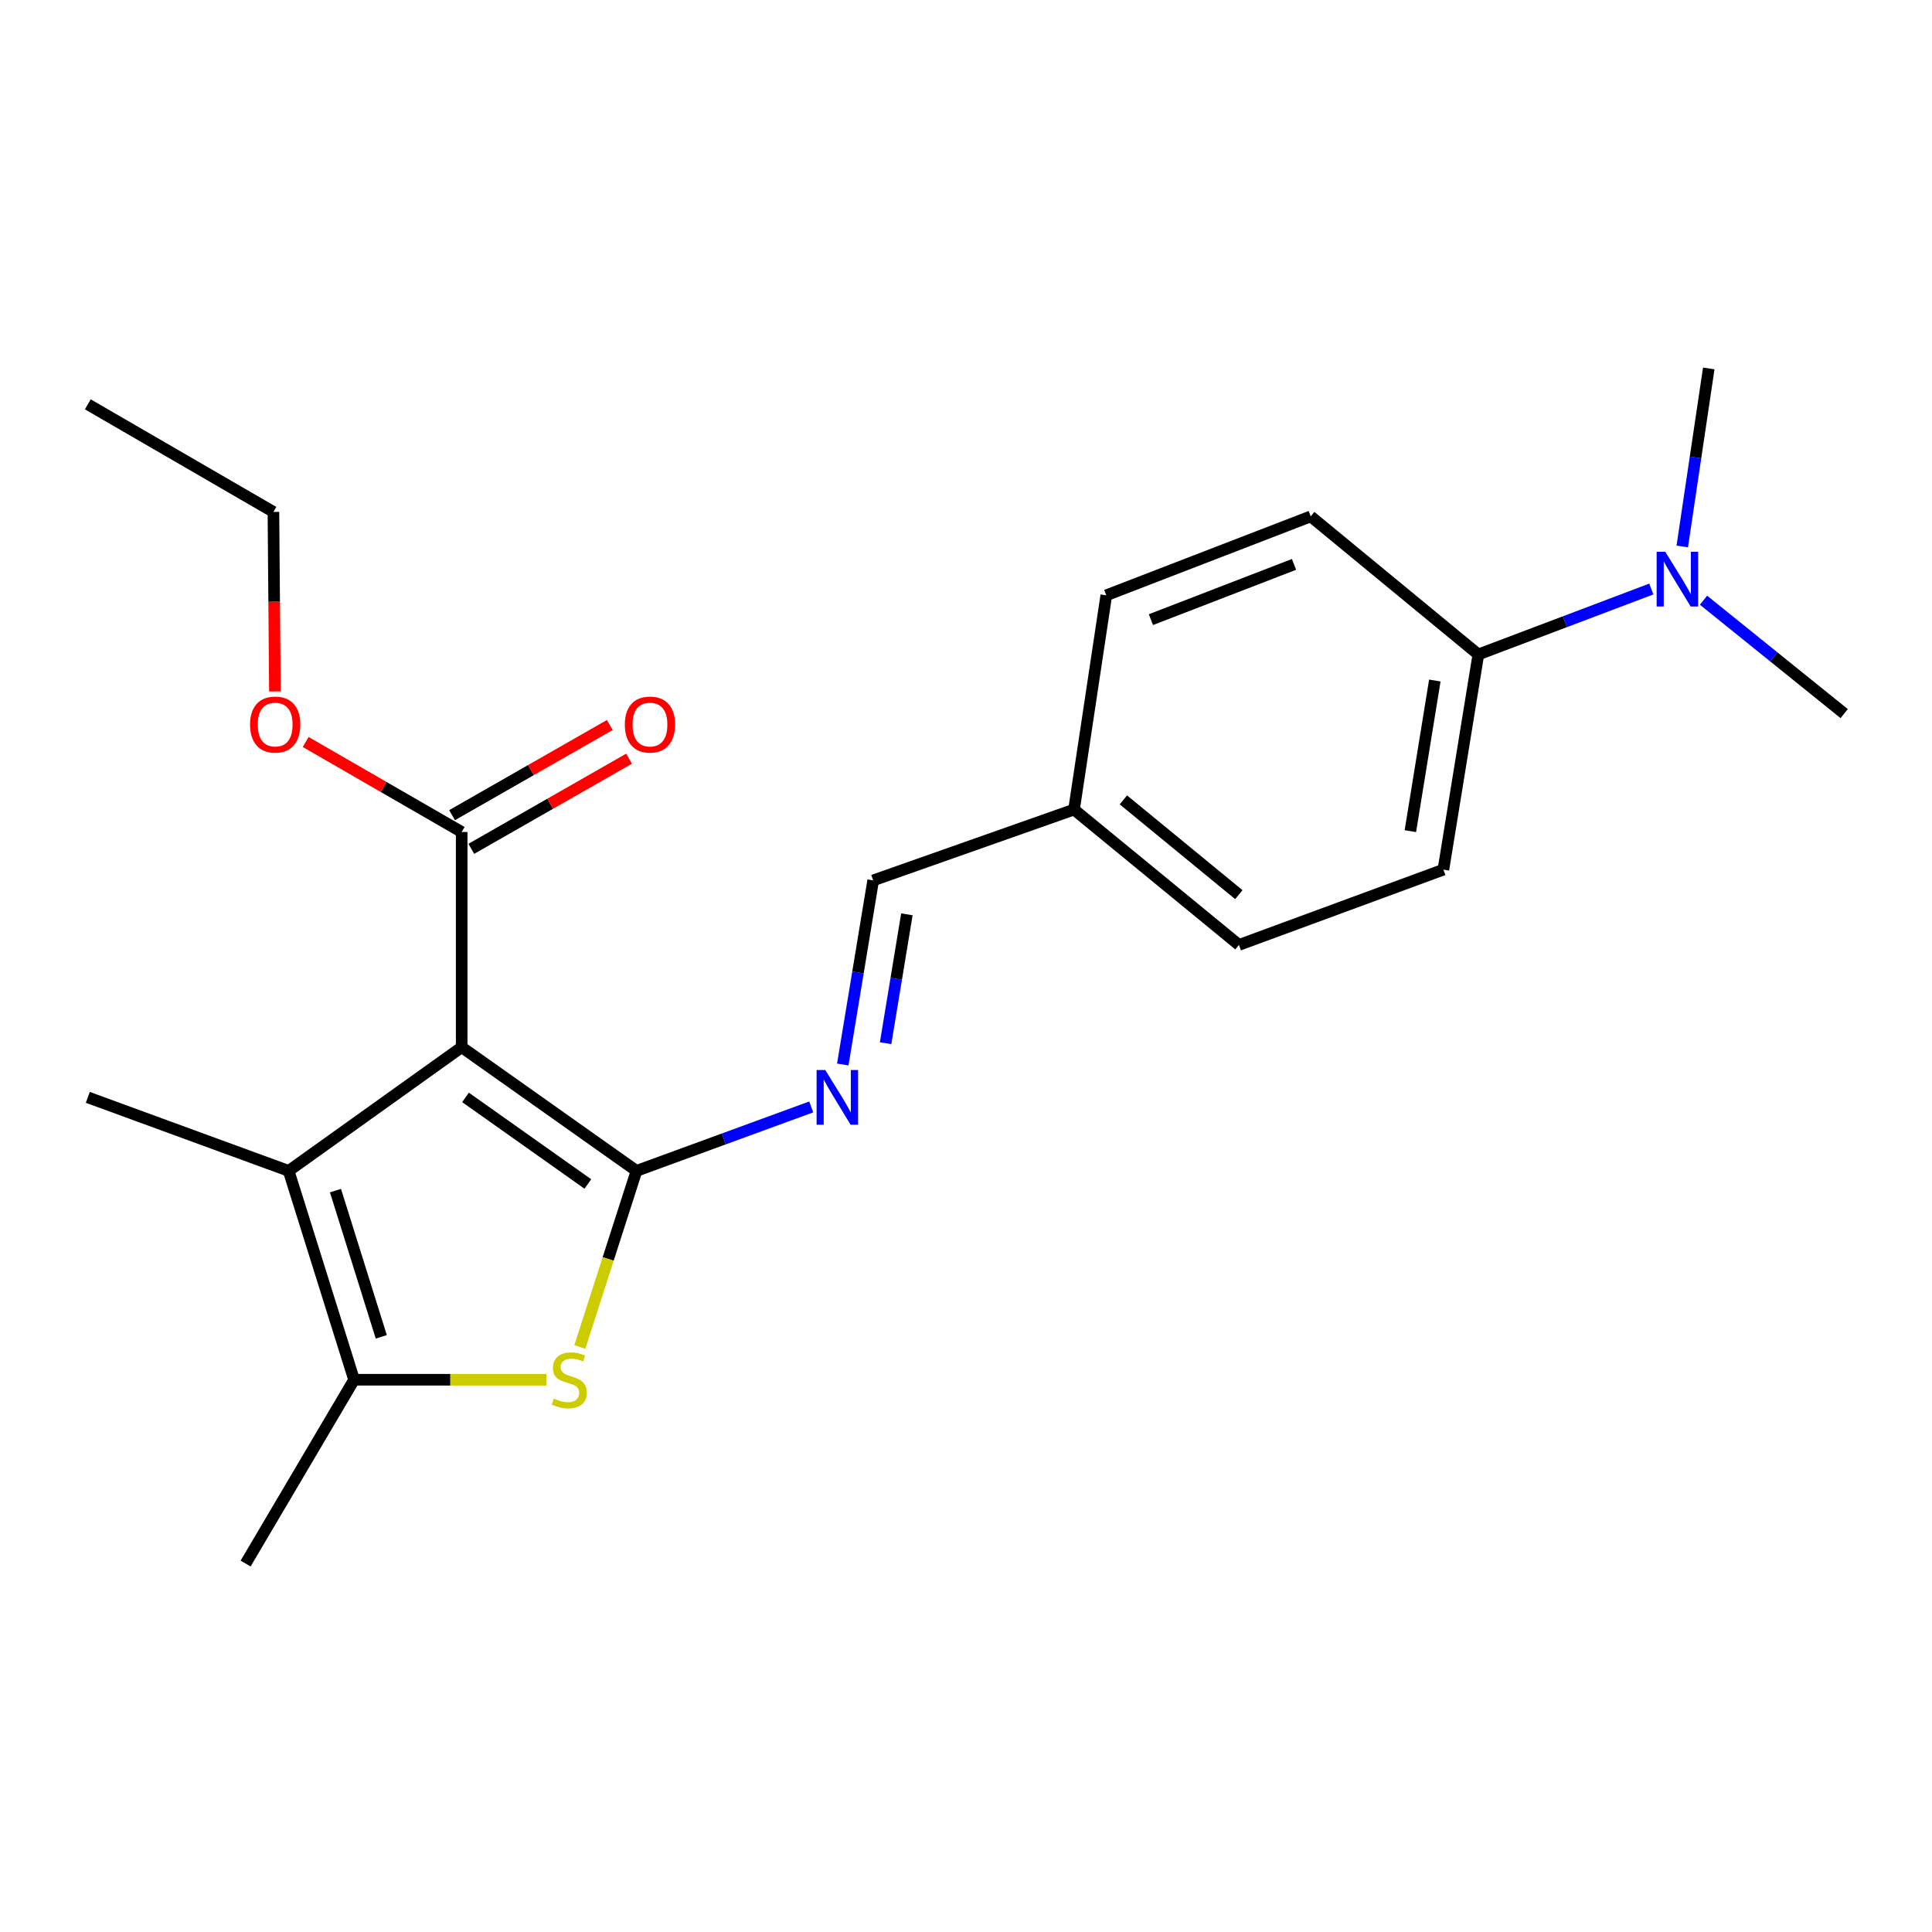 <?xml version='1.0' encoding='iso-8859-1'?>
<svg version='1.1' baseProfile='full'
              xmlns='http://www.w3.org/2000/svg'
                      xmlns:rdkit='http://www.rdkit.org/xml'
                      xmlns:xlink='http://www.w3.org/1999/xlink'
                  xml:space='preserve'
width='1000px' height='1000px' viewBox='0 0 1000 1000'>
<!-- END OF HEADER -->
<rect style='opacity:1.0;fill:#FFFFFF;stroke:none' width='1000' height='1000' x='0' y='0'> </rect>
<path class='bond-0' d='M 329.448,606.047 L 238.969,542.022' style='fill:none;fill-rule:evenodd;stroke:#000000;stroke-width:6px;stroke-linecap:butt;stroke-linejoin:miter;stroke-opacity:1' />
<path class='bond-0' d='M 304.281,612.83 L 240.946,568.012' style='fill:none;fill-rule:evenodd;stroke:#000000;stroke-width:6px;stroke-linecap:butt;stroke-linejoin:miter;stroke-opacity:1' />
<path class='bond-1' d='M 329.448,606.047 L 314.784,651.623' style='fill:none;fill-rule:evenodd;stroke:#000000;stroke-width:6px;stroke-linecap:butt;stroke-linejoin:miter;stroke-opacity:1' />
<path class='bond-1' d='M 314.784,651.623 L 300.12,697.198' style='fill:none;fill-rule:evenodd;stroke:#CCCC00;stroke-width:6px;stroke-linecap:butt;stroke-linejoin:miter;stroke-opacity:1' />
<path class='bond-4' d='M 329.448,606.047 L 374.675,589.493' style='fill:none;fill-rule:evenodd;stroke:#000000;stroke-width:6px;stroke-linecap:butt;stroke-linejoin:miter;stroke-opacity:1' />
<path class='bond-4' d='M 374.675,589.493 L 419.902,572.94' style='fill:none;fill-rule:evenodd;stroke:#0000FF;stroke-width:6px;stroke-linecap:butt;stroke-linejoin:miter;stroke-opacity:1' />
<path class='bond-2' d='M 238.969,542.022 L 149.405,606.047' style='fill:none;fill-rule:evenodd;stroke:#000000;stroke-width:6px;stroke-linecap:butt;stroke-linejoin:miter;stroke-opacity:1' />
<path class='bond-5' d='M 238.969,542.022 L 238.969,430.644' style='fill:none;fill-rule:evenodd;stroke:#000000;stroke-width:6px;stroke-linecap:butt;stroke-linejoin:miter;stroke-opacity:1' />
<path class='bond-3' d='M 282.799,714.158 L 233.037,714.158' style='fill:none;fill-rule:evenodd;stroke:#CCCC00;stroke-width:6px;stroke-linecap:butt;stroke-linejoin:miter;stroke-opacity:1' />
<path class='bond-3' d='M 233.037,714.158 L 183.275,714.158' style='fill:none;fill-rule:evenodd;stroke:#000000;stroke-width:6px;stroke-linecap:butt;stroke-linejoin:miter;stroke-opacity:1' />
<path class='bond-14' d='M 149.405,606.047 L 45.455,567.996' style='fill:none;fill-rule:evenodd;stroke:#000000;stroke-width:6px;stroke-linecap:butt;stroke-linejoin:miter;stroke-opacity:1' />
<path class='bond-22' d='M 149.405,606.047 L 183.275,714.158' style='fill:none;fill-rule:evenodd;stroke:#000000;stroke-width:6px;stroke-linecap:butt;stroke-linejoin:miter;stroke-opacity:1' />
<path class='bond-22' d='M 173.642,616.262 L 197.35,691.94' style='fill:none;fill-rule:evenodd;stroke:#000000;stroke-width:6px;stroke-linecap:butt;stroke-linejoin:miter;stroke-opacity:1' />
<path class='bond-17' d='M 183.275,714.158 L 127.123,809.298' style='fill:none;fill-rule:evenodd;stroke:#000000;stroke-width:6px;stroke-linecap:butt;stroke-linejoin:miter;stroke-opacity:1' />
<path class='bond-6' d='M 436.218,550.99 L 444.087,503.341' style='fill:none;fill-rule:evenodd;stroke:#0000FF;stroke-width:6px;stroke-linecap:butt;stroke-linejoin:miter;stroke-opacity:1' />
<path class='bond-6' d='M 444.087,503.341 L 451.956,455.692' style='fill:none;fill-rule:evenodd;stroke:#000000;stroke-width:6px;stroke-linecap:butt;stroke-linejoin:miter;stroke-opacity:1' />
<path class='bond-6' d='M 458.385,539.966 L 463.893,506.612' style='fill:none;fill-rule:evenodd;stroke:#0000FF;stroke-width:6px;stroke-linecap:butt;stroke-linejoin:miter;stroke-opacity:1' />
<path class='bond-6' d='M 463.893,506.612 L 469.401,473.257' style='fill:none;fill-rule:evenodd;stroke:#000000;stroke-width:6px;stroke-linecap:butt;stroke-linejoin:miter;stroke-opacity:1' />
<path class='bond-9' d='M 243.95,439.358 L 284.771,416.028' style='fill:none;fill-rule:evenodd;stroke:#000000;stroke-width:6px;stroke-linecap:butt;stroke-linejoin:miter;stroke-opacity:1' />
<path class='bond-9' d='M 284.771,416.028 L 325.592,392.697' style='fill:none;fill-rule:evenodd;stroke:#FF0000;stroke-width:6px;stroke-linecap:butt;stroke-linejoin:miter;stroke-opacity:1' />
<path class='bond-9' d='M 233.989,421.93 L 274.81,398.599' style='fill:none;fill-rule:evenodd;stroke:#000000;stroke-width:6px;stroke-linecap:butt;stroke-linejoin:miter;stroke-opacity:1' />
<path class='bond-9' d='M 274.81,398.599 L 315.632,375.269' style='fill:none;fill-rule:evenodd;stroke:#FF0000;stroke-width:6px;stroke-linecap:butt;stroke-linejoin:miter;stroke-opacity:1' />
<path class='bond-13' d='M 238.969,430.644 L 198.595,407.35' style='fill:none;fill-rule:evenodd;stroke:#000000;stroke-width:6px;stroke-linecap:butt;stroke-linejoin:miter;stroke-opacity:1' />
<path class='bond-13' d='M 198.595,407.35 L 158.221,384.057' style='fill:none;fill-rule:evenodd;stroke:#FF0000;stroke-width:6px;stroke-linecap:butt;stroke-linejoin:miter;stroke-opacity:1' />
<path class='bond-12' d='M 451.956,455.692 L 555.918,419.023' style='fill:none;fill-rule:evenodd;stroke:#000000;stroke-width:6px;stroke-linecap:butt;stroke-linejoin:miter;stroke-opacity:1' />
<path class='bond-7' d='M 765.191,338.749 L 747.102,450.127' style='fill:none;fill-rule:evenodd;stroke:#000000;stroke-width:6px;stroke-linecap:butt;stroke-linejoin:miter;stroke-opacity:1' />
<path class='bond-7' d='M 742.663,352.237 L 730,430.202' style='fill:none;fill-rule:evenodd;stroke:#000000;stroke-width:6px;stroke-linecap:butt;stroke-linejoin:miter;stroke-opacity:1' />
<path class='bond-8' d='M 765.191,338.749 L 809.956,321.813' style='fill:none;fill-rule:evenodd;stroke:#000000;stroke-width:6px;stroke-linecap:butt;stroke-linejoin:miter;stroke-opacity:1' />
<path class='bond-8' d='M 809.956,321.813 L 854.722,304.877' style='fill:none;fill-rule:evenodd;stroke:#0000FF;stroke-width:6px;stroke-linecap:butt;stroke-linejoin:miter;stroke-opacity:1' />
<path class='bond-23' d='M 765.191,338.749 L 678.426,267.274' style='fill:none;fill-rule:evenodd;stroke:#000000;stroke-width:6px;stroke-linecap:butt;stroke-linejoin:miter;stroke-opacity:1' />
<path class='bond-18' d='M 870.734,282.855 L 877.594,236.778' style='fill:none;fill-rule:evenodd;stroke:#0000FF;stroke-width:6px;stroke-linecap:butt;stroke-linejoin:miter;stroke-opacity:1' />
<path class='bond-18' d='M 877.594,236.778 L 884.453,190.702' style='fill:none;fill-rule:evenodd;stroke:#000000;stroke-width:6px;stroke-linecap:butt;stroke-linejoin:miter;stroke-opacity:1' />
<path class='bond-19' d='M 881.728,310.664 L 918.137,340.013' style='fill:none;fill-rule:evenodd;stroke:#0000FF;stroke-width:6px;stroke-linecap:butt;stroke-linejoin:miter;stroke-opacity:1' />
<path class='bond-19' d='M 918.137,340.013 L 954.545,369.362' style='fill:none;fill-rule:evenodd;stroke:#000000;stroke-width:6px;stroke-linecap:butt;stroke-linejoin:miter;stroke-opacity:1' />
<path class='bond-10' d='M 678.426,267.274 L 572.613,308.125' style='fill:none;fill-rule:evenodd;stroke:#000000;stroke-width:6px;stroke-linecap:butt;stroke-linejoin:miter;stroke-opacity:1' />
<path class='bond-10' d='M 669.784,292.128 L 595.714,320.724' style='fill:none;fill-rule:evenodd;stroke:#000000;stroke-width:6px;stroke-linecap:butt;stroke-linejoin:miter;stroke-opacity:1' />
<path class='bond-11' d='M 747.102,450.127 L 641.288,489.093' style='fill:none;fill-rule:evenodd;stroke:#000000;stroke-width:6px;stroke-linecap:butt;stroke-linejoin:miter;stroke-opacity:1' />
<path class='bond-15' d='M 555.918,419.023 L 572.613,308.125' style='fill:none;fill-rule:evenodd;stroke:#000000;stroke-width:6px;stroke-linecap:butt;stroke-linejoin:miter;stroke-opacity:1' />
<path class='bond-16' d='M 555.918,419.023 L 641.288,489.093' style='fill:none;fill-rule:evenodd;stroke:#000000;stroke-width:6px;stroke-linecap:butt;stroke-linejoin:miter;stroke-opacity:1' />
<path class='bond-16' d='M 581.459,414.017 L 641.219,463.066' style='fill:none;fill-rule:evenodd;stroke:#000000;stroke-width:6px;stroke-linecap:butt;stroke-linejoin:miter;stroke-opacity:1' />
<path class='bond-20' d='M 142.293,357.88 L 141.907,311.422' style='fill:none;fill-rule:evenodd;stroke:#FF0000;stroke-width:6px;stroke-linecap:butt;stroke-linejoin:miter;stroke-opacity:1' />
<path class='bond-20' d='M 141.907,311.422 L 141.52,264.965' style='fill:none;fill-rule:evenodd;stroke:#000000;stroke-width:6px;stroke-linecap:butt;stroke-linejoin:miter;stroke-opacity:1' />
<path class='bond-21' d='M 141.52,264.965 L 45.455,209.282' style='fill:none;fill-rule:evenodd;stroke:#000000;stroke-width:6px;stroke-linecap:butt;stroke-linejoin:miter;stroke-opacity:1' />
<path  class='atom-2' d='M 286.664 723.878
Q 286.984 723.998, 288.304 724.558
Q 289.624 725.118, 291.064 725.478
Q 292.544 725.798, 293.984 725.798
Q 296.664 725.798, 298.224 724.518
Q 299.784 723.198, 299.784 720.918
Q 299.784 719.358, 298.984 718.398
Q 298.224 717.438, 297.024 716.918
Q 295.824 716.398, 293.824 715.798
Q 291.304 715.038, 289.784 714.318
Q 288.304 713.598, 287.224 712.078
Q 286.184 710.558, 286.184 707.998
Q 286.184 704.438, 288.584 702.238
Q 291.024 700.038, 295.824 700.038
Q 299.104 700.038, 302.824 701.598
L 301.904 704.678
Q 298.504 703.278, 295.944 703.278
Q 293.184 703.278, 291.664 704.438
Q 290.144 705.558, 290.184 707.518
Q 290.184 709.038, 290.944 709.958
Q 291.744 710.878, 292.864 711.398
Q 294.024 711.918, 295.944 712.518
Q 298.504 713.318, 300.024 714.118
Q 301.544 714.918, 302.624 716.558
Q 303.744 718.158, 303.744 720.918
Q 303.744 724.838, 301.104 726.958
Q 298.504 729.038, 294.144 729.038
Q 291.624 729.038, 289.704 728.478
Q 287.824 727.958, 285.584 727.038
L 286.664 723.878
' fill='#CCCC00'/>
<path  class='atom-5' d='M 427.15 553.836
L 436.43 568.836
Q 437.35 570.316, 438.83 572.996
Q 440.31 575.676, 440.39 575.836
L 440.39 553.836
L 444.15 553.836
L 444.15 582.156
L 440.27 582.156
L 430.31 565.756
Q 429.15 563.836, 427.91 561.636
Q 426.71 559.436, 426.35 558.756
L 426.35 582.156
L 422.67 582.156
L 422.67 553.836
L 427.15 553.836
' fill='#0000FF'/>
<path  class='atom-9' d='M 861.955 285.612
L 871.235 300.612
Q 872.155 302.092, 873.635 304.772
Q 875.115 307.452, 875.195 307.612
L 875.195 285.612
L 878.955 285.612
L 878.955 313.932
L 875.075 313.932
L 865.115 297.532
Q 863.955 295.612, 862.715 293.412
Q 861.515 291.212, 861.155 290.532
L 861.155 313.932
L 857.475 313.932
L 857.475 285.612
L 861.955 285.612
' fill='#0000FF'/>
<path  class='atom-10' d='M 323.418 375.029
Q 323.418 368.229, 326.778 364.429
Q 330.138 360.629, 336.418 360.629
Q 342.698 360.629, 346.058 364.429
Q 349.418 368.229, 349.418 375.029
Q 349.418 381.909, 346.018 385.829
Q 342.618 389.709, 336.418 389.709
Q 330.178 389.709, 326.778 385.829
Q 323.418 381.949, 323.418 375.029
M 336.418 386.509
Q 340.738 386.509, 343.058 383.629
Q 345.418 380.709, 345.418 375.029
Q 345.418 369.469, 343.058 366.669
Q 340.738 363.829, 336.418 363.829
Q 332.098 363.829, 329.738 366.629
Q 327.418 369.429, 327.418 375.029
Q 327.418 380.749, 329.738 383.629
Q 332.098 386.509, 336.418 386.509
' fill='#FF0000'/>
<path  class='atom-14' d='M 129.435 375.029
Q 129.435 368.229, 132.795 364.429
Q 136.155 360.629, 142.435 360.629
Q 148.715 360.629, 152.075 364.429
Q 155.435 368.229, 155.435 375.029
Q 155.435 381.909, 152.035 385.829
Q 148.635 389.709, 142.435 389.709
Q 136.195 389.709, 132.795 385.829
Q 129.435 381.949, 129.435 375.029
M 142.435 386.509
Q 146.755 386.509, 149.075 383.629
Q 151.435 380.709, 151.435 375.029
Q 151.435 369.469, 149.075 366.669
Q 146.755 363.829, 142.435 363.829
Q 138.115 363.829, 135.755 366.629
Q 133.435 369.429, 133.435 375.029
Q 133.435 380.749, 135.755 383.629
Q 138.115 386.509, 142.435 386.509
' fill='#FF0000'/>
</svg>

